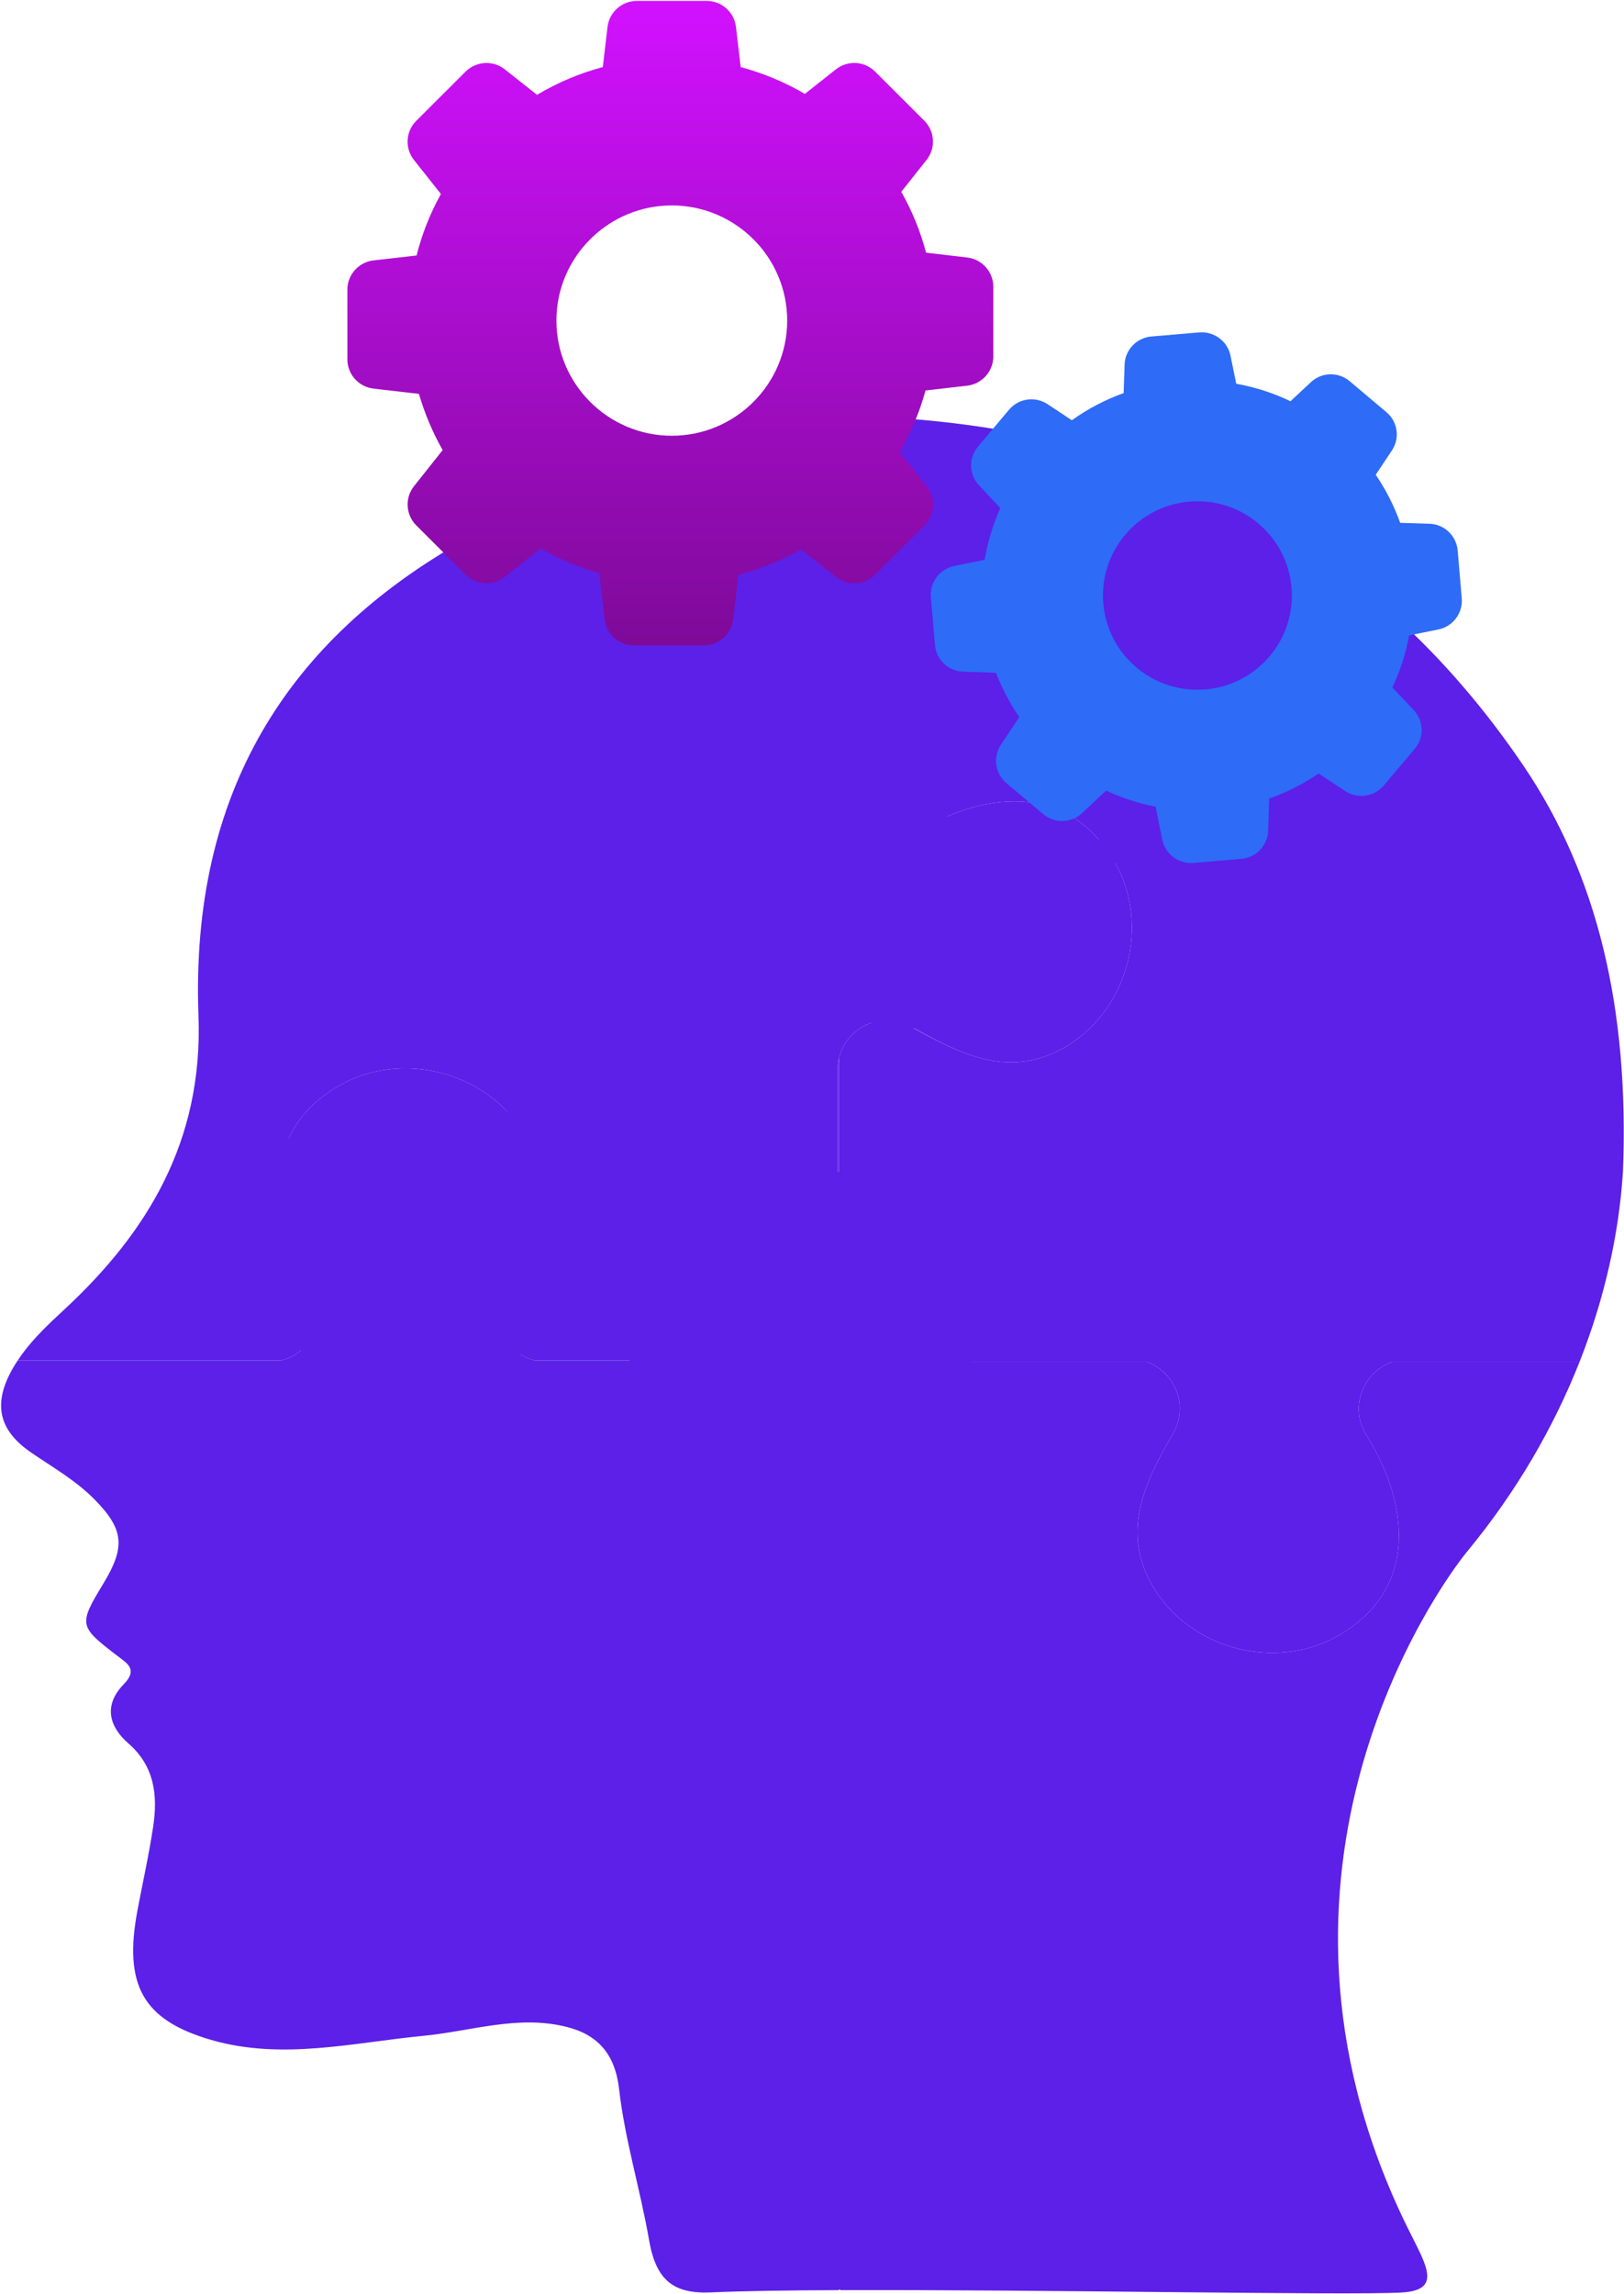 <?xml version="1.0" encoding="UTF-8"?> <svg xmlns="http://www.w3.org/2000/svg" width="1201" height="1696" viewBox="0 0 1201 1696" fill="none"><path d="M896.571 644.73L866.083 659.949L844.304 657.492L844.167 650.078L856.945 644.994L815.598 636.047L811.801 616.145L861.351 604.401L906.252 617.446L896.571 644.73" fill="#5C20E8"></path><path d="M620.405 1093.53L620.39 1227.46C621.014 1224.78 621.423 1221.98 621.423 1219.04V1006.87H620.412L620.405 1093.53" fill="#5C20E8"></path><path d="M620.459 913.44L620.447 782.235C619.806 784.955 619.397 787.788 619.397 790.77V1000.76H620.403V913.44H620.459" fill="#5C20E8"></path><path d="M717.563 779.887C703.001 774.939 688.693 767.174 674.302 758.978C669.624 756.317 664.731 754.825 659.877 754.319C664.543 755.14 669.333 756.776 674.104 759.359C689.009 767.43 703.216 775.13 717.563 779.887" fill="#5C20E8"></path><path d="M620.428 593.887L620.415 459.959L620.406 308.739C620.07 308.754 619.732 308.752 619.397 308.766V585.462C619.397 588.407 619.803 591.201 620.428 593.887Z" fill="#5C20E8"></path><path d="M580.944 1387.9C576.279 1388.72 571.483 1390.36 566.71 1392.94C551.805 1401.01 537.598 1408.71 523.251 1413.47C501.639 1420.81 479.464 1421.94 455.594 1409C406.987 1382.64 388.991 1317.39 417.028 1269.87C451.602 1211.26 514.463 1218.48 565.298 1250.11C587.238 1263.76 614.93 1250.99 620.389 1227.47L620.404 1093.54L620.411 1006.88H620.406V1000.76H619.4V1005.69H395.269C378.066 1001.14 366.904 984.618 368.265 967.449C368.223 961.331 369.716 955.046 373.114 949.109C386.217 926.206 398.224 903.525 399.404 879.672C399.531 867.344 396.692 854.69 389.524 841.513C363.129 793.008 297.742 775.018 250.084 802.959C219.883 820.666 207.134 845.838 206.145 873.005C206.03 897.845 215.496 924.172 230.313 947.881C234.91 955.234 236.511 963.241 235.73 970.84C235.4 986.84 224.401 1001.65 208.011 1005.69H72.855H13.117C12.471 1006.68 11.798 1007.63 11.178 1008.64C-5.646 1036.06 -2.177 1056.45 22.921 1073.71C39.003 1084.77 55.972 1094.26 70.052 1108.6C91.544 1130.49 92.937 1143.41 76.526 1170.48C58.057 1200.96 58.158 1202.21 86.536 1223.86C94.153 1229.67 102.219 1234.05 91.517 1245.05C75.772 1261.23 81.405 1277.02 94.964 1288.81C113.993 1305.36 116.855 1326.59 113.279 1350.33C110.162 1371.05 105.565 1391.5 101.681 1412.08C91.201 1467.6 105.795 1493.37 156.082 1507.96C208.569 1523.18 260.801 1510 313.144 1504.96C348.226 1501.58 382.768 1489.4 418.661 1498.26C441.965 1504.02 454.831 1518.23 457.824 1544.26C462.189 1582.23 473.515 1618.51 479.99 1655.87C485.27 1686.34 498.569 1695.85 526.073 1694.62C549.125 1693.59 582.09 1693.11 620.35 1692.96L620.37 1415.81C616.118 1397.79 598.809 1386.05 580.944 1387.9" fill="#5C20E8"></path><path d="M620.429 593.885C625.89 617.411 653.583 630.175 675.523 616.524C726.357 584.898 789.216 577.672 823.792 636.287C851.827 683.815 833.831 749.055 785.226 775.414C761.354 788.359 739.179 787.231 717.57 779.89C703.223 775.133 689.015 767.434 674.11 759.363C669.339 756.779 664.549 755.143 659.883 754.323C642.014 752.462 624.698 764.213 620.448 782.235L620.461 913.44H620.404V1000.76H620.412V1003.91L620.409 1006.88H621.42H848.29C868.725 1014.23 879.378 1038.91 867.618 1059.44C847.193 1095.1 829.385 1130.21 851.083 1170.09C877.478 1218.59 942.866 1236.58 990.523 1208.64C1049.3 1174.18 1042.09 1111.47 1010.42 1060.74C997.499 1040.04 1008.24 1014.24 1029.37 1006.88H1168.07C1186.52 960.228 1197.27 912.543 1200.22 866.241C1204.94 746.245 1181.58 647.029 1126.55 565.902C1013.66 399.469 855.607 323.653 671.88 309.565C654.625 308.241 637.466 308.009 620.407 308.737L620.416 459.957L620.429 593.885Z" fill="#5C20E8"></path><path d="M620.412 1000.76H620.404V1006.88H620.409L620.412 1003.91V1000.76" fill="#5C20E8"></path><path d="M1036.24 1694.73C1069.08 1692.95 1053.14 1672.5 1038 1640.75C915.142 1383.13 1061.48 1175.47 1085.44 1146.42C1121.35 1102.86 1148.88 1055.43 1168.07 1006.88H1029.37C1008.24 1014.25 997.495 1040.05 1010.41 1060.74C1042.09 1111.47 1049.29 1174.19 990.518 1208.64C942.861 1236.58 877.474 1218.59 851.079 1170.09C829.381 1130.21 847.189 1095.1 867.614 1059.44C879.373 1038.92 868.72 1014.24 848.286 1006.88H621.416V1219.05C621.416 1221.99 621.007 1224.78 620.383 1227.47V1228.37C614.637 1251.56 587.197 1264.03 565.418 1250.49C514.567 1218.89 451.703 1211.7 417.159 1270.33C389.143 1317.87 409.872 1382 458.488 1408.33C481.993 1421.06 502.76 1420.27 523.244 1413.48C537.806 1408.53 552.114 1400.76 566.508 1392.57C571.186 1389.91 576.079 1388.41 580.938 1387.91C599.622 1384.61 616.17 1394.94 620.363 1415.18V1415.81C621.007 1418.54 621.416 1421.37 621.416 1424.35V1692.96C769.462 1692.42 995.882 1696.92 1036.24 1694.73" fill="#5C20E8"></path><path d="M565.29 1250.1C514.456 1218.48 451.595 1211.25 417.021 1269.87C388.983 1317.39 406.98 1382.64 455.587 1408.99C479.456 1421.94 501.631 1420.81 523.243 1413.47C502.76 1420.26 481.992 1421.06 458.488 1408.32C409.871 1381.99 389.142 1317.86 417.158 1270.32C451.702 1211.69 514.566 1218.89 565.418 1250.49C587.196 1264.02 614.637 1251.55 620.382 1228.37V1227.46C614.923 1250.99 587.23 1263.75 565.29 1250.1" fill="#5C20E8"></path><path d="M823.798 636.288C789.222 577.673 726.363 584.899 675.529 616.525C653.586 630.176 625.896 617.412 620.435 593.886C619.811 591.199 619.402 588.406 619.402 585.461V308.765C543.66 312.174 469.97 334.938 399.254 369.524C380.241 378.825 361.539 388.989 343.014 399.455C212.989 472.915 140.65 585.698 146.786 750.951C150.228 843.695 108.835 911.199 47.687 967.931C36.63 978.19 25.644 988.392 16.59 1000.7C15.398 1002.32 14.242 1003.99 13.121 1005.7H72.859H208.012C224.406 1001.65 235.404 986.842 235.734 970.842C235.871 964.156 234.19 957.267 230.192 950.864C214.793 926.2 205.212 898.711 206.149 873.006C207.138 845.839 219.887 820.667 250.088 802.961C297.746 775.019 363.133 793.01 389.528 841.515C396.696 854.692 399.535 867.346 399.408 879.673C399.148 904.652 386.667 928.285 372.993 952.158C370.156 957.113 368.673 962.31 368.266 967.45C366.908 984.62 378.067 1001.14 395.271 1005.7H619.402V1000.76V790.77C619.402 787.789 619.813 784.956 620.454 782.236C624.704 764.214 642.02 752.463 659.889 754.324C664.743 754.829 669.637 756.321 674.312 758.983C688.706 767.178 703.011 774.944 717.576 779.891C739.185 787.232 761.36 788.36 785.232 775.415C833.837 749.056 851.833 683.816 823.798 636.288" fill="#5C20E8"></path><path d="M643.359 633.02L570.841 568.918L591.954 313.426C587.976 313.731 582.407 313.792 591.954 311.594C601.5 309.397 637.545 308.847 654.374 308.847L643.359 633.02Z" fill="#5C20E8"></path><path d="M643.353 1692.53H621.322H618.568L547.886 1597.29L490.973 1483.74L367.051 1393.08C369.192 1324.4 373.843 1183.19 375.312 1167.81C376.781 1152.43 481.182 978.861 533.199 894.003L737.901 828.985L643.353 1692.53Z" fill="#5C20E8"></path><ellipse cx="305.555" cy="915.07" rx="120.251" ry="114.468" fill="#5C20E8"></ellipse><path d="M309.809 291.164C314.046 305.654 319.925 319.627 327.361 332.737L306.178 359.389C299.261 368.101 300.039 380.521 307.821 388.37L344.307 424.768C352.175 432.617 364.625 433.306 373.357 426.406L399.9 405.447C413.561 413.297 428.086 419.42 443.216 423.732L447.194 457.802C448.49 468.842 457.828 477.122 468.895 477.122H520.511C531.578 477.122 540.916 468.841 542.213 457.802L546.017 424.94C562.271 420.713 577.834 414.417 592.446 406.223L618.124 426.492C626.856 433.392 639.307 432.616 647.174 424.854L683.66 388.455C691.528 380.606 692.22 368.186 685.303 359.475L665.331 334.203C673.631 319.884 680.115 304.618 684.438 288.662L715.218 285.125C726.286 283.832 734.585 274.517 734.585 263.476V211.984C734.585 200.944 726.285 191.628 715.218 190.335L684.871 186.798C680.72 171.014 674.496 155.92 666.542 141.775L685.217 118.228C692.134 109.517 691.356 97.096 683.575 89.247L647.175 52.935C639.307 45.087 626.857 44.397 618.125 51.297L595.213 69.409C580.342 60.698 564.433 54.057 547.747 49.572L544.288 19.987C542.992 8.947 533.654 0.667 522.587 0.667H470.971C459.904 0.667 450.566 8.947 449.269 19.987L445.811 49.572C428.692 54.143 412.351 61.043 397.134 70.1L373.358 51.297C364.626 44.397 352.175 45.173 344.308 52.935L307.822 89.334C299.954 97.183 299.262 109.603 306.179 118.314L326.065 143.414C318.11 157.731 312.058 172.998 308.081 188.868L276.264 192.491C265.197 193.785 256.897 203.1 256.897 214.14V265.633C256.897 276.673 265.197 285.988 276.264 287.282L309.809 291.164ZM496.821 151.867C543.855 151.867 582.157 190.077 582.157 236.998C582.157 283.919 543.855 322.128 496.821 322.128C449.788 322.128 411.486 283.919 411.486 236.998C411.486 190.077 449.787 151.867 496.821 151.867Z" fill="url(#paint0_linear_2018_8)"></path><path d="M1025.34 304.726L998.107 281.783C989.722 274.71 977.357 275.055 969.404 282.559L954.36 296.618C941.651 290.494 928.163 286.181 914.243 283.68L910.008 262.98C907.846 252.284 897.903 244.867 887.008 245.729L851.473 248.748C840.579 249.697 832.02 258.581 831.674 269.535L830.983 290.58C817.321 295.497 804.439 302.224 792.68 310.677L774.698 298.774C765.531 292.737 753.341 294.462 746.253 302.828L723.254 330.17C716.164 338.536 716.51 350.87 724.031 358.805L739.767 375.537C734.319 387.785 730.429 400.638 728.182 413.833L705.702 418.405C694.981 420.561 687.546 430.48 688.41 441.349L691.436 476.798C692.387 487.666 701.293 496.205 712.273 496.55L736.568 497.325C740.979 508.883 746.771 519.838 753.774 530.101L740.2 550.543C734.148 559.685 735.877 571.847 744.263 578.919L771.498 601.862C779.885 608.935 792.248 608.59 800.203 601.086L818.014 584.44C829.686 589.873 841.962 593.927 854.586 596.342L859.515 620.665C861.676 631.361 871.619 638.778 882.513 637.916L918.048 634.897C928.942 633.948 937.501 625.065 937.847 614.11L938.625 590.304C951.594 585.732 963.87 579.522 975.197 571.847L994.824 584.785C1003.99 590.822 1016.18 589.097 1023.27 580.731L1046.27 553.561C1053.36 545.195 1053.01 532.861 1045.49 524.926L1029.67 508.194C1035.46 495.946 1039.7 483.008 1042.12 469.725L1063.73 465.326C1074.45 463.169 1081.89 453.25 1081.02 442.382L1078 406.932C1077.05 396.065 1068.14 387.526 1057.16 387.181L1035.46 386.491C1030.96 373.898 1024.91 361.996 1017.39 350.955L1029.23 333.187C1035.46 324.046 1033.73 311.798 1025.34 304.726ZM891.418 509.659C853.03 512.938 819.136 484.387 815.938 446.092C812.652 407.797 841.272 373.985 879.658 370.794C918.046 367.516 951.94 396.066 955.138 434.361C958.424 472.658 929.804 506.469 891.418 509.659Z" fill="#2E6BF7"></path><path d="M434.129 604.173C423.235 605.294 414.849 614.436 414.762 625.391L414.503 647.212C414.33 658.166 422.457 667.481 433.351 668.862L449.432 670.932C452.113 680.679 455.917 689.994 460.845 698.792L450.47 711.557C443.553 720.095 444.072 732.344 451.767 740.193L467.07 755.804C474.765 763.653 487.042 764.516 495.775 757.788L508.656 747.869C517.735 753.217 527.332 757.444 537.361 760.376L539.09 776.936C540.214 787.804 549.379 796.17 560.359 796.256L582.234 796.515C593.214 796.688 602.552 788.58 603.935 777.712L605.924 762.014C616.819 759.34 627.194 755.287 637.05 749.939L649.154 759.686C657.713 766.586 669.991 766.068 677.859 758.392L693.508 743.125C701.376 735.45 702.241 723.201 695.498 714.49L686.245 702.5C691.951 693.012 696.362 682.921 699.388 672.312L713.74 670.845C724.634 669.724 733.02 660.581 733.107 649.627L733.365 627.805C733.539 616.852 725.412 607.536 714.518 606.156L700.511 604.344C697.831 593.822 693.854 583.644 688.667 574.156L697.399 563.461C704.316 554.922 703.797 542.674 696.102 534.825L680.8 519.214C673.105 511.364 660.826 510.501 652.094 517.23L641.632 525.251C631.776 519.3 621.227 514.729 610.161 511.623L608.777 498.082C607.653 487.213 598.489 478.848 587.508 478.761L565.634 478.503C554.654 478.33 545.316 486.438 543.932 497.306L542.203 510.762C530.791 513.693 519.81 518.179 509.608 524.044L498.801 515.246C490.241 508.346 477.963 508.864 470.095 516.54L454.36 531.893C446.492 539.569 445.627 551.818 452.371 560.528L461.622 572.432C456.262 581.92 452.025 592.01 449.259 602.62L434.129 604.173ZM575.317 579.504C606.702 579.849 631.861 605.639 631.516 636.948C631.17 668.258 605.318 693.356 573.933 693.012C542.548 692.667 517.39 666.878 517.735 635.567C518.081 604.259 543.933 579.16 575.317 579.504Z" fill="#5C20E8"></path><defs><linearGradient id="paint0_linear_2018_8" x1="495.741" y1="0.667" x2="495.741" y2="477.122" gradientUnits="userSpaceOnUse"><stop stop-color="#D211FF"></stop><stop offset="1" stop-color="#7E0A99"></stop></linearGradient></defs></svg> 